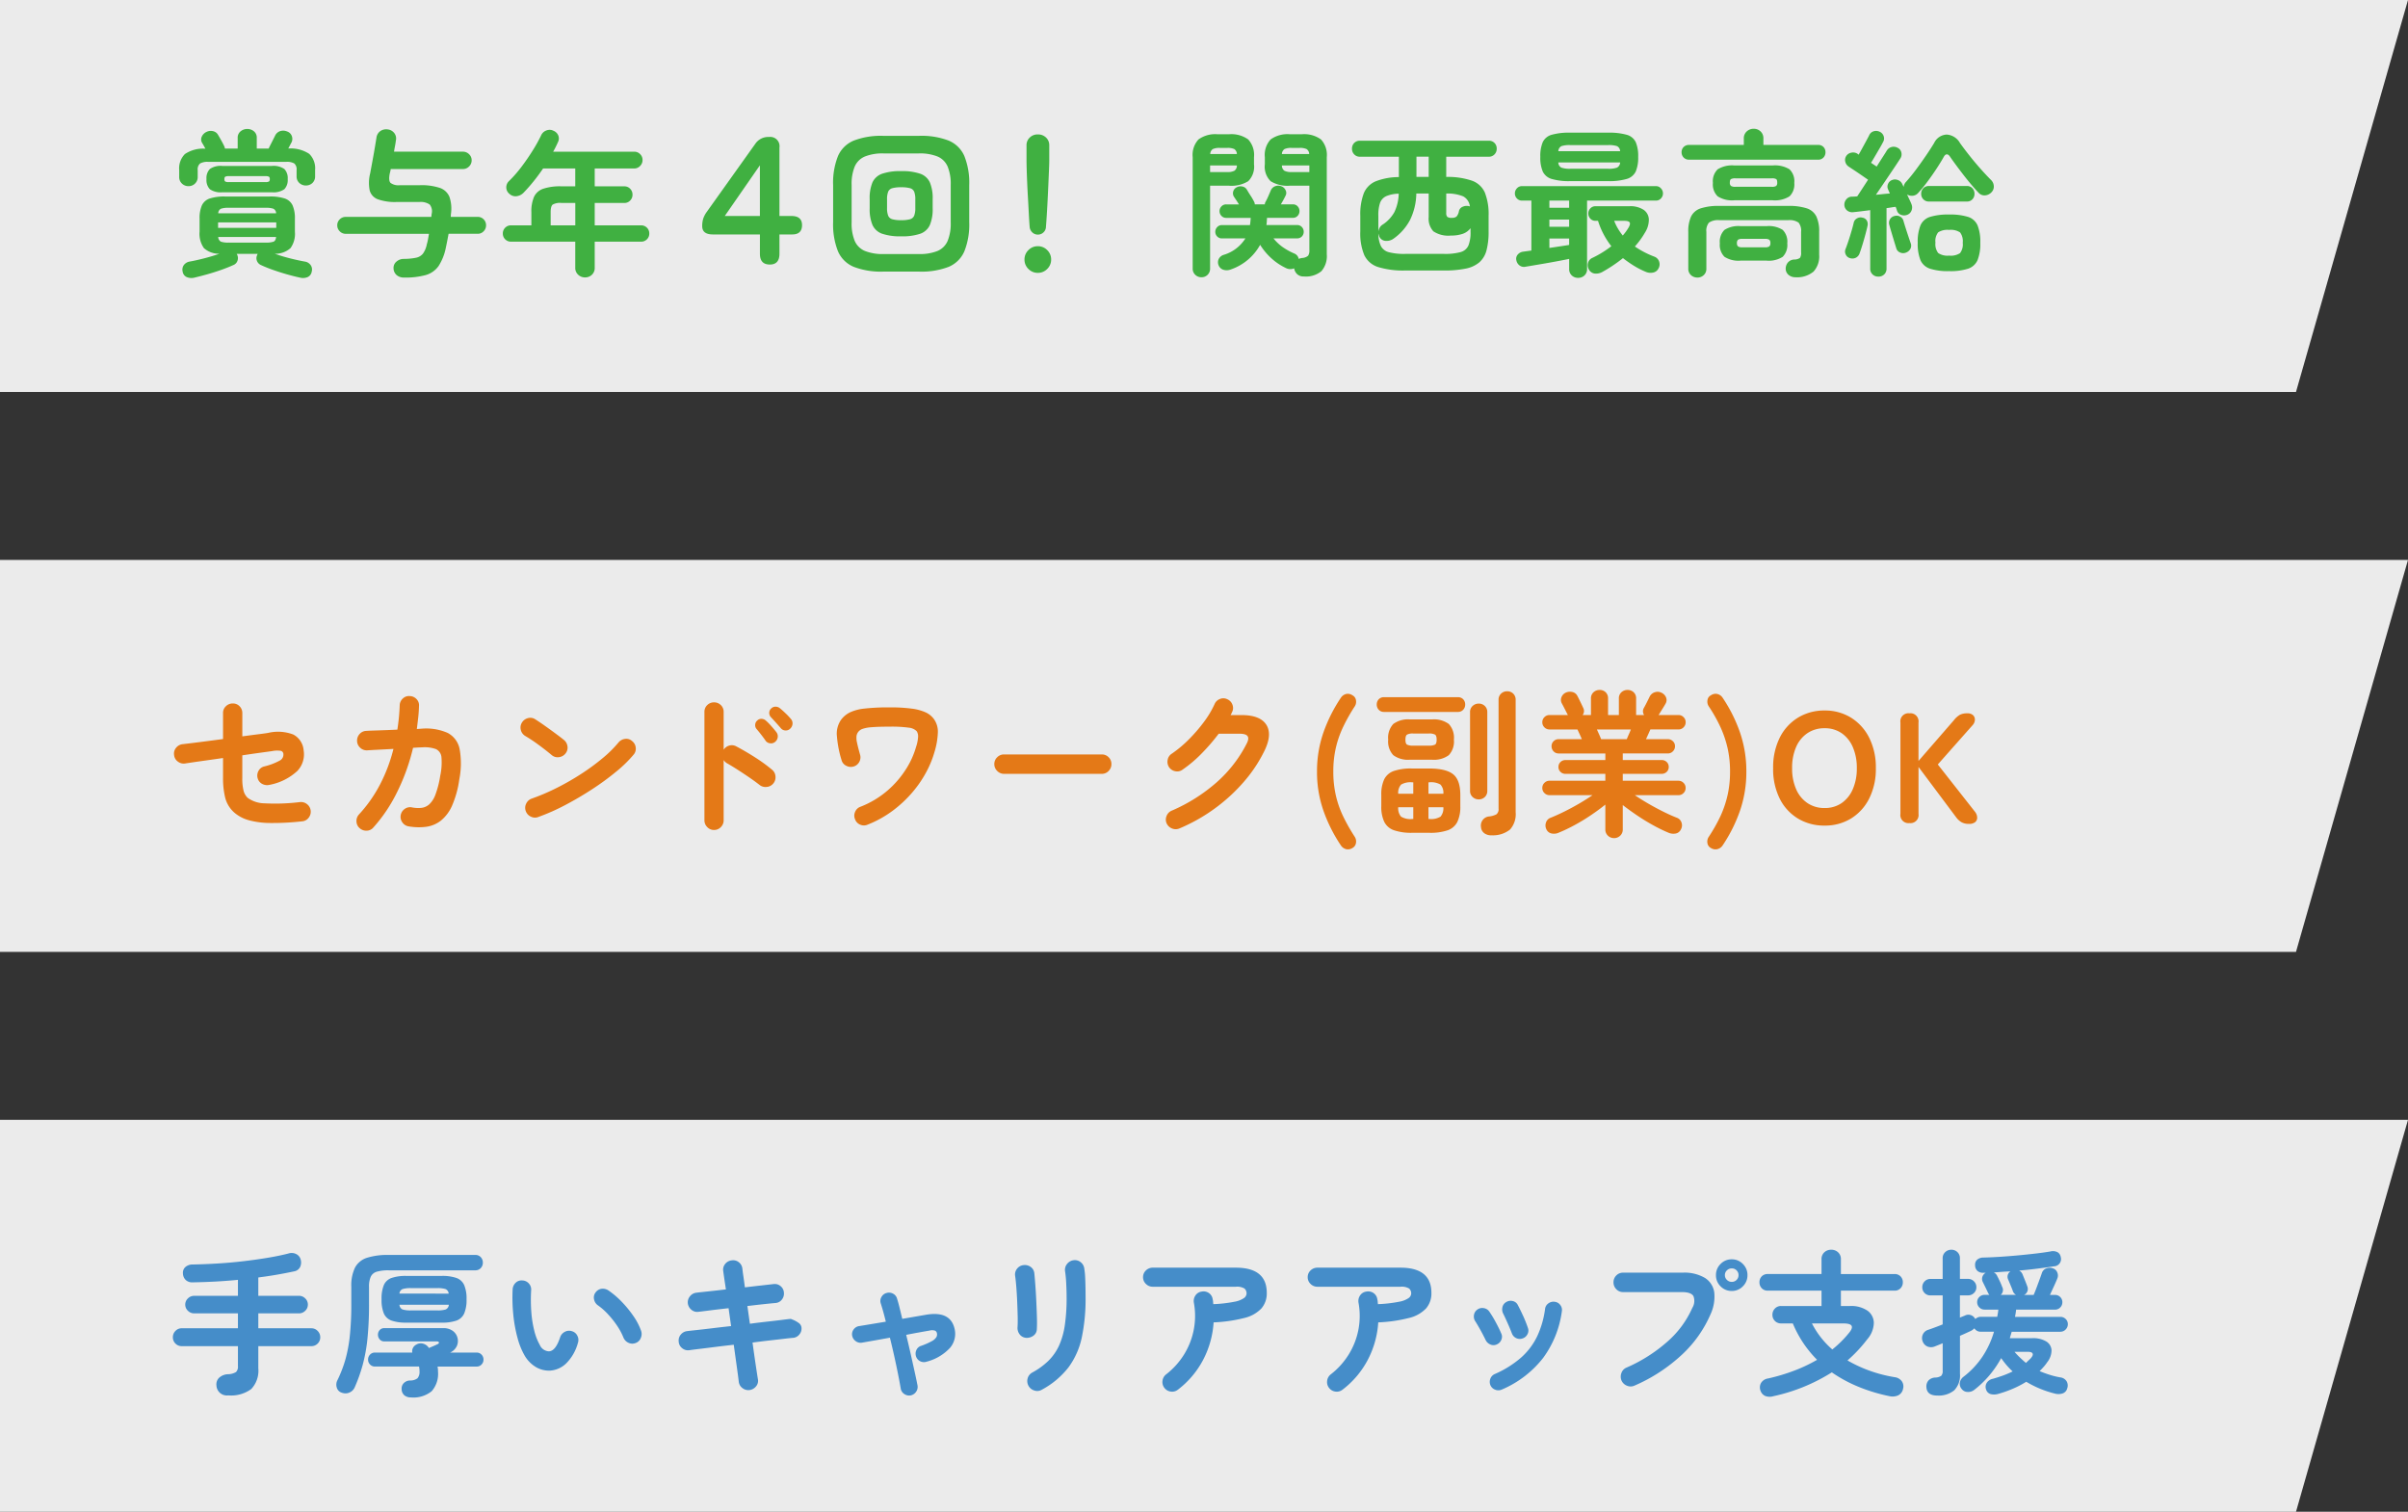 <svg xmlns="http://www.w3.org/2000/svg" width="430" height="270" viewBox="0 0 430 270"><rect x="0" y="0" width="430" height="270" fill="#333333" stroke="none"/><g transform="translate(-4773 -163)"><path d="M0,0H430L410,70H0Z" transform="translate(4773 163)" fill="#fff" opacity="0.9"/><path d="M0,0H430L410,70H0Z" transform="translate(4773 263)" fill="#fff" opacity="0.9"/><path d="M0,0H430L410,70H0Z" transform="translate(4773 363)" fill="#fff" opacity="0.9"/><path d="M23.912-.308a47.682,47.682,0,0,1-5.6.294,14.941,14.941,0,0,1-3.892-.5,6.637,6.637,0,0,1-2.576-1.358,5.294,5.294,0,0,1-1.638-2.688,14.6,14.6,0,0,1-.378-3.472V-11.62q-1.932.28-3.738.532t-3.066.448a1.7,1.7,0,0,1-1.274-.35,1.612,1.612,0,0,1-.658-1.134,1.616,1.616,0,0,1,.322-1.288,1.733,1.733,0,0,1,1.134-.672q1.232-.14,3.206-.392t4.074-.532v-4.648a1.608,1.608,0,0,1,.518-1.218,1.715,1.715,0,0,1,1.218-.49,1.63,1.63,0,0,1,1.218.5,1.7,1.7,0,0,1,.49,1.232v4.144q1.652-.224,2.884-.378t1.708-.238a7.665,7.665,0,0,1,4.522.294,3.491,3.491,0,0,1,1.834,2.814,4.3,4.3,0,0,1-1.106,3.668,10.021,10.021,0,0,1-4.942,2.492,1.876,1.876,0,0,1-1.316-.14,1.628,1.628,0,0,1-.84-1.008,1.711,1.711,0,0,1,.126-1.3,1.573,1.573,0,0,1,1.022-.826,11.3,11.3,0,0,0,2.758-1.036,1.189,1.189,0,0,0,.686-1.092.642.642,0,0,0-.42-.658,4.407,4.407,0,0,0-1.6.042q-.588.084-2.03.28t-3.29.476v4.06A8.72,8.72,0,0,0,13.5-5.754a2.714,2.714,0,0,0,.728,1.246,5.266,5.266,0,0,0,3.024.98,35.95,35.95,0,0,0,6.328-.224,1.727,1.727,0,0,1,1.274.392,1.717,1.717,0,0,1,.63,1.176,1.731,1.731,0,0,1-.392,1.26A1.6,1.6,0,0,1,23.912-.308ZM34.216.9a1.621,1.621,0,0,1-.56-1.19A1.7,1.7,0,0,1,34.1-1.54a24.548,24.548,0,0,0,3.738-5.306,28.805,28.805,0,0,0,2.422-6.4l-2.926.154q-1.358.07-1.778.1a1.659,1.659,0,0,1-1.232-.462,1.654,1.654,0,0,1-.56-1.19,1.722,1.722,0,0,1,.448-1.26,1.636,1.636,0,0,1,1.2-.56q.308-.028,1.176-.056t2.03-.07q1.162-.042,2.338-.1a35.993,35.993,0,0,0,.42-4.34,1.682,1.682,0,0,1,.56-1.218,1.566,1.566,0,0,1,1.232-.434,1.7,1.7,0,0,1,1.218.546,1.562,1.562,0,0,1,.434,1.246q-.028,1.036-.14,2.044T44.436-16.8l.812-.056a9.535,9.535,0,0,1,4.7.756,4.146,4.146,0,0,1,2.128,2.884,14.583,14.583,0,0,1-.056,5.4A17.9,17.9,0,0,1,50.75-3.164a7.151,7.151,0,0,1-1.988,2.7A5.435,5.435,0,0,1,46.144.658,10.383,10.383,0,0,1,42.98.588a1.649,1.649,0,0,1-1.12-.7A1.681,1.681,0,0,1,41.552-1.4a1.717,1.717,0,0,1,.728-1.134A1.621,1.621,0,0,1,43.568-2.8a5.829,5.829,0,0,0,1.68.084,2.554,2.554,0,0,0,1.386-.616,4.424,4.424,0,0,0,1.12-1.75,16.96,16.96,0,0,0,.854-3.346,11.147,11.147,0,0,0,.224-3.318,1.752,1.752,0,0,0-.994-1.47,5.937,5.937,0,0,0-2.478-.308q-.42,0-1.6.084a36.662,36.662,0,0,1-2.856,7.924A27.566,27.566,0,0,1,36.652.812a1.575,1.575,0,0,1-1.19.546A1.755,1.755,0,0,1,34.216.9Zm31.92-1.988a1.652,1.652,0,0,1-1.33-.056,1.708,1.708,0,0,1-.91-.98,1.652,1.652,0,0,1,.056-1.33,1.708,1.708,0,0,1,.98-.91A38.021,38.021,0,0,0,69.454-6.3a45.368,45.368,0,0,0,4.368-2.506,39.439,39.439,0,0,0,3.808-2.8,20.943,20.943,0,0,0,2.814-2.786,1.787,1.787,0,0,1,1.19-.644,1.522,1.522,0,0,1,1.246.392,1.687,1.687,0,0,1,.644,1.162,1.6,1.6,0,0,1-.392,1.274A22.774,22.774,0,0,1,80.08-9.226,46.6,46.6,0,0,1,75.824-6.1q-2.352,1.54-4.844,2.856A37.205,37.205,0,0,1,66.136-1.092Zm2.408-11.032q-1.064-.9-2.38-1.862a26.754,26.754,0,0,0-2.38-1.582A1.727,1.727,0,0,1,63-16.646a1.683,1.683,0,0,1,.2-1.3,1.783,1.783,0,0,1,1.078-.8,1.577,1.577,0,0,1,1.3.21q.756.476,1.722,1.162t1.876,1.358q.91.672,1.5,1.148a1.739,1.739,0,0,1,.658,1.162,1.609,1.609,0,0,1-.35,1.274,1.739,1.739,0,0,1-1.162.658A1.609,1.609,0,0,1,68.544-12.124ZM97.492,1.232a1.622,1.622,0,0,1-1.2-.518,1.69,1.69,0,0,1-.5-1.218V-19.852a1.63,1.63,0,0,1,.5-1.218,1.667,1.667,0,0,1,1.2-.49,1.7,1.7,0,0,1,1.232.49,1.63,1.63,0,0,1,.5,1.218V-13.1a1.724,1.724,0,0,1,1.008-.742,1.621,1.621,0,0,1,1.26.154q1.652.868,3.374,1.974a28.535,28.535,0,0,1,2.982,2.17,1.66,1.66,0,0,1,.63,1.19,1.688,1.688,0,0,1-.406,1.3,1.687,1.687,0,0,1-1.176.6,1.723,1.723,0,0,1-1.288-.378q-.784-.616-1.806-1.316t-2.044-1.358q-1.022-.658-1.862-1.134a1.8,1.8,0,0,1-.672-.616V-.5a1.69,1.69,0,0,1-.5,1.218A1.653,1.653,0,0,1,97.492,1.232ZM108.412-14.5a1.121,1.121,0,0,1-.882.252,1.134,1.134,0,0,1-.826-.476q-.28-.42-.756-1.036t-.868-1.064a1.046,1.046,0,0,1-.224-.756,1.045,1.045,0,0,1,.392-.756,1,1,0,0,1,.77-.28,1.23,1.23,0,0,1,.77.336,10.46,10.46,0,0,1,.952.966q.532.6.9,1.078a1.2,1.2,0,0,1,.238.91A1.3,1.3,0,0,1,108.412-14.5Zm2.716-2.38a1.11,1.11,0,0,1-.882.336,1.075,1.075,0,0,1-.826-.42q-.336-.392-.84-.952t-.924-1.008a1.121,1.121,0,0,1-.294-.742,1.059,1.059,0,0,1,.35-.8,1.063,1.063,0,0,1,.742-.322,1.213,1.213,0,0,1,.8.266q.42.336,1.008.9a11.963,11.963,0,0,1,.98,1.036,1.171,1.171,0,0,1,.28.854A1.278,1.278,0,0,1,111.128-16.884ZM124.932.28a1.649,1.649,0,0,1-1.33,0,1.607,1.607,0,0,1-.91-.952,1.616,1.616,0,0,1,0-1.316,1.6,1.6,0,0,1,.952-.924,16.734,16.734,0,0,0,4.886-2.94,17.137,17.137,0,0,0,3.29-3.836,14.925,14.925,0,0,0,1.764-3.92,6.944,6.944,0,0,0,.364-1.82,1.694,1.694,0,0,0-.252-.98,2.281,2.281,0,0,0-1.4-.63,22.524,22.524,0,0,0-3.444-.182q-2.072,0-3.206.1a6.169,6.169,0,0,0-1.652.308,1.662,1.662,0,0,0-.77.574,1.568,1.568,0,0,0-.28.728,3.677,3.677,0,0,0,.1,1.162q.154.742.518,2.058a1.686,1.686,0,0,1-.1,1.33,1.67,1.67,0,0,1-1.022.854,1.751,1.751,0,0,1-1.316-.126,1.562,1.562,0,0,1-.84-.994,19.624,19.624,0,0,1-.826-4.214,4.34,4.34,0,0,1,.714-2.982,4.425,4.425,0,0,1,1.568-1.33,8.081,8.081,0,0,1,2.646-.7,37.869,37.869,0,0,1,4.466-.21,28.615,28.615,0,0,1,3.976.224,8.729,8.729,0,0,1,2.45.658,3.851,3.851,0,0,1,1.442,1.134,3.824,3.824,0,0,1,.756,2.408,13.556,13.556,0,0,1-.616,3.584A17.88,17.88,0,0,1,135.4-9.1a20.257,20.257,0,0,1-2.478,3.612,21.6,21.6,0,0,1-3.486,3.262A19.444,19.444,0,0,1,124.932.28Zm24.36-9.072a1.667,1.667,0,0,1-1.218-.518,1.667,1.667,0,0,1-.518-1.218,1.653,1.653,0,0,1,.518-1.232,1.69,1.69,0,0,1,1.218-.5h17.444a1.676,1.676,0,0,1,1.232.5,1.676,1.676,0,0,1,.5,1.232,1.69,1.69,0,0,1-.5,1.218,1.653,1.653,0,0,1-1.232.518ZM180.624.952a1.689,1.689,0,0,1-1.33.014,1.774,1.774,0,0,1-.966-.91,1.654,1.654,0,0,1-.014-1.316,1.662,1.662,0,0,1,.91-.952A30.23,30.23,0,0,0,187.26-7.28a23.343,23.343,0,0,0,5.348-6.888q.476-.9.182-1.344t-1.442-.448h-3.724a35.544,35.544,0,0,1-3,3.486,23.109,23.109,0,0,1-3.444,2.926,1.579,1.579,0,0,1-1.274.294,1.708,1.708,0,0,1-1.134-.714,1.724,1.724,0,0,1-.266-1.3,1.61,1.61,0,0,1,.714-1.106,21.039,21.039,0,0,0,3.052-2.548,28.269,28.269,0,0,0,2.7-3.122,17.1,17.1,0,0,0,1.918-3.206,1.662,1.662,0,0,1,.952-.91,1.58,1.58,0,0,1,1.316.042,1.662,1.662,0,0,1,.91.952,1.58,1.58,0,0,1-.042,1.316,3.917,3.917,0,0,1-.28.56h1.932q3.332,0,4.438,1.708t-.294,4.62a25.323,25.323,0,0,1-3.738,5.628,31.033,31.033,0,0,1-5.222,4.774A31.1,31.1,0,0,1,180.624.952Zm30.884,3.5a1.485,1.485,0,0,1-1.12.21,1.582,1.582,0,0,1-.952-.686,27.232,27.232,0,0,1-3.122-6.23,20.955,20.955,0,0,1-1.134-6.93,21.041,21.041,0,0,1,1.134-6.958,27.232,27.232,0,0,1,3.122-6.23,1.582,1.582,0,0,1,.952-.686,1.425,1.425,0,0,1,1.12.238,1.155,1.155,0,0,1,.63.882,1.479,1.479,0,0,1-.21,1.078,31.848,31.848,0,0,0-2.072,3.668,18.22,18.22,0,0,0-1.316,3.766,18.9,18.9,0,0,0-.448,4.242,18.953,18.953,0,0,0,.448,4.228,17.846,17.846,0,0,0,1.316,3.766,32.5,32.5,0,0,0,2.072,3.654,1.543,1.543,0,0,1,.21,1.092A1.227,1.227,0,0,1,211.508,4.452Zm10.668-2.716a9.584,9.584,0,0,1-3.234-.448,3.048,3.048,0,0,1-1.75-1.5,6.272,6.272,0,0,1-.532-2.814V-5.012a6.324,6.324,0,0,1,.518-2.8A3,3,0,0,1,218.886-9.3a9.436,9.436,0,0,1,3.234-.448h3.052q3.052,0,4.326,1.036t1.274,3.7v1.988A6.271,6.271,0,0,1,230.24-.21a3.048,3.048,0,0,1-1.736,1.5,9.562,9.562,0,0,1-3.248.448Zm14.224.448a2.08,2.08,0,0,1-1.316-.35,1.473,1.473,0,0,1-.616-1.078,1.666,1.666,0,0,1,.28-1.274,1.6,1.6,0,0,1,1.092-.658,3.6,3.6,0,0,0,1.386-.392A1.17,1.17,0,0,0,237.6-2.6v-19.4a1.462,1.462,0,0,1,.448-1.12,1.538,1.538,0,0,1,1.092-.42,1.489,1.489,0,0,1,1.078.42,1.487,1.487,0,0,1,.434,1.12V-1.96a4.155,4.155,0,0,1-.994,3.108A4.893,4.893,0,0,1,236.4,2.184Zm-14.616-13.5a4.434,4.434,0,0,1-2.982-.812,3.573,3.573,0,0,1-.91-2.772,3.615,3.615,0,0,1,.91-2.8,4.434,4.434,0,0,1,2.982-.812h3.92a4.485,4.485,0,0,1,3.01.812,3.615,3.615,0,0,1,.91,2.8,3.573,3.573,0,0,1-.91,2.772,4.485,4.485,0,0,1-3.01.812Zm12.264,7.084a1.552,1.552,0,0,1-1.078-.42,1.44,1.44,0,0,1-.462-1.12V-19.8a1.44,1.44,0,0,1,.462-1.12,1.552,1.552,0,0,1,1.078-.42,1.538,1.538,0,0,1,1.092.42,1.462,1.462,0,0,1,.448,1.12V-5.768a1.462,1.462,0,0,1-.448,1.12A1.538,1.538,0,0,1,234.048-4.228ZM217.164-19.852a1.229,1.229,0,0,1-.966-.392,1.342,1.342,0,0,1-.35-.924,1.328,1.328,0,0,1,.35-.938,1.251,1.251,0,0,1,.966-.378h13.16a1.251,1.251,0,0,1,.966.378,1.328,1.328,0,0,1,.35.938,1.342,1.342,0,0,1-.35.924,1.229,1.229,0,0,1-.966.392Zm5.208,6.02h2.772a2.3,2.3,0,0,0,1.12-.182q.28-.182.28-.882t-.28-.9a2.156,2.156,0,0,0-1.12-.2h-2.772a2.156,2.156,0,0,0-1.12.2q-.28.2-.28.9t.28.882A2.3,2.3,0,0,0,222.372-13.832Zm-.2,13.1h.2v-2.1h-2.688a2.3,2.3,0,0,0,.5,1.68A3.217,3.217,0,0,0,222.176-.728Zm2.912,0h.168a3.217,3.217,0,0,0,1.988-.42,2.3,2.3,0,0,0,.5-1.68h-2.66Zm-5.4-4.508h2.688V-7.28h-.2a3.312,3.312,0,0,0-1.974.406A2.156,2.156,0,0,0,219.684-5.236Zm5.4,0h2.66a2.156,2.156,0,0,0-.518-1.638,3.312,3.312,0,0,0-1.974-.406h-.168Zm33.124,7.924a1.525,1.525,0,0,1-1.078-.434,1.484,1.484,0,0,1-.462-1.134V-3.3q-1.148.924-2.576,1.89T251.17.364a27.874,27.874,0,0,1-2.814,1.344,2.033,2.033,0,0,1-1.26.154,1.3,1.3,0,0,1-.952-.742,1.543,1.543,0,0,1-.084-1.19,1.341,1.341,0,0,1,.84-.882q1.12-.448,2.45-1.106T252-3.486q1.316-.77,2.38-1.5H246.7a1.241,1.241,0,0,1-.91-.378,1.24,1.24,0,0,1-.378-.91,1.24,1.24,0,0,1,.378-.91,1.241,1.241,0,0,1,.91-.378h9.968V-8.792H249.56a1.243,1.243,0,0,1-.9-.35,1.172,1.172,0,0,1-.364-.882,1.172,1.172,0,0,1,.364-.882,1.243,1.243,0,0,1,.9-.35h7.112v-1.176h-8.344a1.2,1.2,0,0,1-.9-.378,1.265,1.265,0,0,1-.364-.91,1.218,1.218,0,0,1,.364-.9,1.218,1.218,0,0,1,.9-.364h4.144q-.2-.476-.42-.952t-.364-.784H246.7a1.241,1.241,0,0,1-.91-.378,1.24,1.24,0,0,1-.378-.91,1.241,1.241,0,0,1,.378-.91,1.241,1.241,0,0,1,.91-.378h3.3a.651.651,0,0,1-.112-.168q-.2-.392-.5-.98t-.5-.952a1.278,1.278,0,0,1-.042-1.12,1.5,1.5,0,0,1,.826-.812,1.792,1.792,0,0,1,1.148-.07,1.3,1.3,0,0,1,.868.714q.112.2.308.6l.406.84q.21.434.322.686a1.176,1.176,0,0,1-.112,1.26H254.1v-2.94a1.43,1.43,0,0,1,.462-1.134,1.582,1.582,0,0,1,1.078-.406,1.518,1.518,0,0,1,1.078.406,1.477,1.477,0,0,1,.434,1.134v2.94h1.932v-2.94a1.43,1.43,0,0,1,.462-1.134,1.582,1.582,0,0,1,1.078-.406,1.568,1.568,0,0,1,1.092.406,1.452,1.452,0,0,1,.448,1.134v2.94h1.428a1.185,1.185,0,0,1-.028-1.288q.224-.392.56-1.064l.5-1.008a1.52,1.52,0,0,1,.9-.714,1.5,1.5,0,0,1,1.12.07,1.6,1.6,0,0,1,.854.84,1.223,1.223,0,0,1-.07,1.12q-.2.364-.56.938t-.616.994a.219.219,0,0,0-.042.056.219.219,0,0,1-.042.056h3.556a1.24,1.24,0,0,1,.91.378,1.241,1.241,0,0,1,.378.91,1.241,1.241,0,0,1-.378.91,1.24,1.24,0,0,1-.91.378h-5.012q-.14.308-.35.784t-.434.952h3.892a1.265,1.265,0,0,1,.91.364,1.2,1.2,0,0,1,.378.9,1.241,1.241,0,0,1-.378.91,1.241,1.241,0,0,1-.91.378H259.78v1.176h6.944a1.243,1.243,0,0,1,.9.35,1.172,1.172,0,0,1,.364.882,1.172,1.172,0,0,1-.364.882,1.243,1.243,0,0,1-.9.35H259.78V-7.56h9.94a1.24,1.24,0,0,1,.91.378,1.241,1.241,0,0,1,.378.91,1.241,1.241,0,0,1-.378.91,1.24,1.24,0,0,1-.91.378h-7.784Q263-4.256,264.3-3.5t2.646,1.428q1.344.672,2.492,1.12a1.341,1.341,0,0,1,.84.882,1.469,1.469,0,0,1-.112,1.19,1.292,1.292,0,0,1-.924.742,2.193,2.193,0,0,1-1.26-.126A27.15,27.15,0,0,1,265.268.42q-1.484-.812-2.912-1.778T259.78-3.22V1.12a1.484,1.484,0,0,1-.462,1.134A1.559,1.559,0,0,1,258.212,2.688Zm-2.3-17.668h4.592q.112-.308.322-.77t.406-.966H255.16q.224.5.434.966T255.916-14.98Zm19.6,19.432a1.186,1.186,0,0,1-.616-.9,1.5,1.5,0,0,1,.224-1.064A29.062,29.062,0,0,0,277.2-1.19a18.879,18.879,0,0,0,1.288-3.766,18.952,18.952,0,0,0,.448-4.228,18.9,18.9,0,0,0-.448-4.242,19.292,19.292,0,0,0-1.288-3.766,27.12,27.12,0,0,0-2.072-3.668,1.531,1.531,0,0,1-.224-1.078,1.118,1.118,0,0,1,.616-.882,1.45,1.45,0,0,1,1.134-.238,1.583,1.583,0,0,1,.966.686,26.8,26.8,0,0,1,3.108,6.23,21.28,21.28,0,0,1,1.12,6.958,21.193,21.193,0,0,1-1.12,6.93,26.8,26.8,0,0,1-3.108,6.23,1.583,1.583,0,0,1-.966.686A1.512,1.512,0,0,1,275.516,4.452Zm20.3-4a9,9,0,0,1-4.746-1.26,8.643,8.643,0,0,1-3.262-3.57A11.8,11.8,0,0,1,286.632-9.8a11.861,11.861,0,0,1,1.176-5.446,8.739,8.739,0,0,1,3.262-3.584,8.922,8.922,0,0,1,4.746-1.274,8.778,8.778,0,0,1,4.718,1.274,8.9,8.9,0,0,1,3.248,3.584,11.744,11.744,0,0,1,1.19,5.446,11.679,11.679,0,0,1-1.19,5.418,8.8,8.8,0,0,1-3.248,3.57A8.852,8.852,0,0,1,295.816.448Zm0-3.136a5.269,5.269,0,0,0,3.052-.882,5.762,5.762,0,0,0,2-2.492,9.147,9.147,0,0,0,.714-3.738,9.222,9.222,0,0,0-.714-3.766,5.762,5.762,0,0,0-2-2.492,5.269,5.269,0,0,0-3.052-.882,5.352,5.352,0,0,0-3.052.882,5.687,5.687,0,0,0-2.03,2.492A9.222,9.222,0,0,0,290.02-9.8a9.147,9.147,0,0,0,.714,3.738,5.687,5.687,0,0,0,2.03,2.492A5.352,5.352,0,0,0,295.816-2.688ZM310.964,0a1.436,1.436,0,0,1-1.6-1.652v-16.3a1.436,1.436,0,0,1,1.6-1.652,1.448,1.448,0,0,1,1.624,1.652v6.86l6.3-7.252a3.753,3.753,0,0,1,1.12-1.008A2.877,2.877,0,0,1,321.3-19.6a1.411,1.411,0,0,1,1.036.336,1.059,1.059,0,0,1,.322.812,1.483,1.483,0,0,1-.35.9l-6.272,7.084L322.7-1.988a1.725,1.725,0,0,1,.364.952,1.031,1.031,0,0,1-.322.84,1.646,1.646,0,0,1-1.162.336,2.543,2.543,0,0,1-1.358-.322,3.282,3.282,0,0,1-.91-.854l-6.72-8.988v8.372A1.448,1.448,0,0,1,310.964,0Z" transform="translate(4803 310)" fill="#e47917"/><path d="M10.752,2.212A1.859,1.859,0,0,1,8.652.448,1.631,1.631,0,0,1,9.114-.924a2.47,2.47,0,0,1,1.638-.644,2.851,2.851,0,0,0,1.4-.392,1.386,1.386,0,0,0,.336-1.092V-6.58H2.464A1.542,1.542,0,0,1,1.33-7.042,1.542,1.542,0,0,1,.868-8.176,1.556,1.556,0,0,1,1.33-9.3a1.519,1.519,0,0,1,1.134-.476H12.488v-2.66H4.676a1.556,1.556,0,0,1-1.12-.462A1.487,1.487,0,0,1,3.08-14a1.487,1.487,0,0,1,.476-1.106,1.556,1.556,0,0,1,1.12-.462h7.812v-2.856q-2.016.2-4.06.308t-4,.14a1.671,1.671,0,0,1-1.26-.42,1.664,1.664,0,0,1-.5-1.2,1.342,1.342,0,0,1,.476-1.148,1.944,1.944,0,0,1,1.288-.42Q6.44-21.2,8.75-21.336t4.62-.406q2.31-.266,4.41-.616t3.724-.77a1.816,1.816,0,0,1,1.414.112,1.523,1.523,0,0,1,.77.952,1.914,1.914,0,0,1-.1,1.358,1.451,1.451,0,0,1-1.078.77q-1.428.308-3.038.588t-3.346.5v3.276H23.38a1.556,1.556,0,0,1,1.12.462A1.487,1.487,0,0,1,24.976-14a1.487,1.487,0,0,1-.476,1.106,1.556,1.556,0,0,1-1.12.462H16.128v2.66h9.464a1.519,1.519,0,0,1,1.134.476,1.556,1.556,0,0,1,.462,1.12,1.542,1.542,0,0,1-.462,1.134,1.542,1.542,0,0,1-1.134.462H16.128v3.948a4.777,4.777,0,0,1-1.26,3.71A6.078,6.078,0,0,1,10.752,2.212Zm20.3-.476a1.314,1.314,0,0,1-.91-.91,1.7,1.7,0,0,1,.1-1.3,22.421,22.421,0,0,0,1.414-3.64,25.378,25.378,0,0,0,.812-4.312,54.023,54.023,0,0,0,.266-5.768v-2.968a7.346,7.346,0,0,1,.672-3.472,3.691,3.691,0,0,1,2.156-1.736,12.273,12.273,0,0,1,3.864-.5H54.852a1.284,1.284,0,0,1,1.008.406,1.4,1.4,0,0,1,.364.966,1.4,1.4,0,0,1-.364.966,1.284,1.284,0,0,1-1.008.406H39.424a7.467,7.467,0,0,0-2.1.238,1.726,1.726,0,0,0-1.106.882,4.235,4.235,0,0,0-.322,1.848v3a60.038,60.038,0,0,1-.28,6.244,29.326,29.326,0,0,1-.854,4.7A29.048,29.048,0,0,1,33.348.756a1.78,1.78,0,0,1-.924.938A1.786,1.786,0,0,1,31.052,1.736Zm12.32.84a1.823,1.823,0,0,1-1.134-.35,1.472,1.472,0,0,1-.518-1.134A1.367,1.367,0,0,1,42.126,0a1.628,1.628,0,0,1,1.106-.448,2.069,2.069,0,0,0,1.33-.406,1.794,1.794,0,0,0,.35-1.274,3.618,3.618,0,0,0-.084-.812H36.96a1.172,1.172,0,0,1-.882-.364,1.209,1.209,0,0,1-.35-.868,1.243,1.243,0,0,1,.35-.9,1.172,1.172,0,0,1,.882-.364h6.664a1.244,1.244,0,0,1,.126-.84,1.358,1.358,0,0,1,.6-.588,1.527,1.527,0,0,1,1.12-.182,1.775,1.775,0,0,1,1.008.63l.112.168.812-.35q.42-.182.644-.294.364-.14.336-.336t-.42-.2H38.64a1.042,1.042,0,0,1-.84-.364,1.262,1.262,0,0,1-.308-.84A1.21,1.21,0,0,1,37.8-9.45a1.062,1.062,0,0,1,.84-.35H49.112a2.8,2.8,0,0,1,1.75.5A2.2,2.2,0,0,1,51.7-8.05a2.238,2.238,0,0,1-.126,1.456,2.4,2.4,0,0,1-1.2,1.162h4.76a1.14,1.14,0,0,1,.854.364,1.243,1.243,0,0,1,.35.9,1.209,1.209,0,0,1-.35.868,1.14,1.14,0,0,1-.854.364h-7a5,5,0,0,1,.084.924A4.689,4.689,0,0,1,47.082,1.47,5.186,5.186,0,0,1,43.372,2.576ZM42.56-10.78a7.752,7.752,0,0,1-2.632-.364,2.34,2.34,0,0,1-1.386-1.274,6.375,6.375,0,0,1-.406-2.534,6.375,6.375,0,0,1,.406-2.534,2.34,2.34,0,0,1,1.386-1.274,7.752,7.752,0,0,1,2.632-.364h6.3a7.73,7.73,0,0,1,2.646.364,2.393,2.393,0,0,1,1.386,1.274,6.185,6.185,0,0,1,.42,2.534,6.185,6.185,0,0,1-.42,2.534,2.393,2.393,0,0,1-1.386,1.274,7.73,7.73,0,0,1-2.646.364Zm.868-2.184h4.62a4.894,4.894,0,0,0,1.54-.168.971.971,0,0,0,.56-.84h-8.82a.971.971,0,0,0,.56.84A4.894,4.894,0,0,0,43.428-12.964Zm-2.1-3H50.12a.95.95,0,0,0-.56-.812,4.768,4.768,0,0,0-1.512-.168h-4.62a4.894,4.894,0,0,0-1.54.168A.95.95,0,0,0,41.328-15.96ZM68.236-2.212A4.627,4.627,0,0,1,65.772-2.8,5.78,5.78,0,0,1,63.7-4.872a12.88,12.88,0,0,1-1.288-3.192,25.129,25.129,0,0,1-.756-4.186,30.155,30.155,0,0,1-.112-4.494,1.73,1.73,0,0,1,.546-1.162,1.486,1.486,0,0,1,1.19-.406,1.581,1.581,0,0,1,1.162.546,1.57,1.57,0,0,1,.406,1.218,28.931,28.931,0,0,0,.028,3.822,19.535,19.535,0,0,0,.532,3.388,9.973,9.973,0,0,0,.98,2.534,1.875,1.875,0,0,0,1.624,1.148q1.2-.028,2.016-2.52a1.679,1.679,0,0,1,.84-.966,1.589,1.589,0,0,1,1.288-.1,1.518,1.518,0,0,1,.952.826,1.6,1.6,0,0,1,.084,1.274,8.162,8.162,0,0,1-2.1,3.654A4.571,4.571,0,0,1,68.236-2.212ZM83.5-7.14a1.583,1.583,0,0,1-1.3-.056,1.729,1.729,0,0,1-.882-.952,11.623,11.623,0,0,0-1.134-2.1,16.451,16.451,0,0,0-1.6-2.016,11.25,11.25,0,0,0-1.806-1.6,1.683,1.683,0,0,1-.7-1.092,1.467,1.467,0,0,1,.308-1.26,1.544,1.544,0,0,1,1.106-.616,1.826,1.826,0,0,1,1.246.364,15.333,15.333,0,0,1,2.31,1.988,19.716,19.716,0,0,1,2.058,2.52,11.145,11.145,0,0,1,1.372,2.632,1.751,1.751,0,0,1-.056,1.3A1.514,1.514,0,0,1,83.5-7.14Zm20.356,8.4a1.7,1.7,0,0,1-1.274-.35,1.612,1.612,0,0,1-.658-1.134q-.084-.756-.336-2.562t-.56-4.046q-1.792.2-3.416.406t-2.814.35q-1.19.14-1.722.224a1.633,1.633,0,0,1-1.26-.364A1.577,1.577,0,0,1,91.2-7.364a1.633,1.633,0,0,1,.364-1.274,1.7,1.7,0,0,1,1.148-.63q.448-.056,1.624-.182t2.8-.322q1.624-.2,3.416-.392l-.448-3.192q-1.848.2-3.346.392t-2.058.252a1.565,1.565,0,0,1-1.246-.378,1.746,1.746,0,0,1-.63-1.162,1.685,1.685,0,0,1,.392-1.246,1.7,1.7,0,0,1,1.148-.63q.448-.056,1.918-.21t3.346-.378q-.336-2.184-.476-3.248a1.589,1.589,0,0,1,.336-1.288,1.676,1.676,0,0,1,1.148-.644,1.616,1.616,0,0,1,1.288.322,1.649,1.649,0,0,1,.644,1.162q.056.532.182,1.386t.266,1.946q1.652-.2,3.024-.35l2.1-.238a1.59,1.59,0,0,1,1.246.364,1.618,1.618,0,0,1,.6,1.176,1.715,1.715,0,0,1-.378,1.246,1.573,1.573,0,0,1-1.162.6q-.7.056-2.044.2t-2.94.336l.448,3.164q1.708-.224,3.22-.392t2.6-.308q1.092-.14,1.484-.168l.448.182a4.655,4.655,0,0,1,.924.518,1.151,1.151,0,0,1,.532.812,1.633,1.633,0,0,1-.364,1.26,1.577,1.577,0,0,1-1.148.616q-.42.028-1.484.154t-2.562.294q-1.5.168-3.178.392.308,2.268.574,4.046T105.336-.7a1.5,1.5,0,0,1-.308,1.274A1.783,1.783,0,0,1,103.852,1.26Zm28.784.952a1.523,1.523,0,0,1-1.148-.238,1.418,1.418,0,0,1-.644-.966q-.168-1.008-.462-2.492t-.672-3.192q-.378-1.708-.8-3.416-1.54.28-2.884.518L123.9-7.2a1.47,1.47,0,0,1-1.12-.294,1.548,1.548,0,0,1-.616-.994,1.427,1.427,0,0,1,.294-1.106,1.459,1.459,0,0,1,.994-.574q.7-.112,1.96-.322l2.772-.462q-.476-1.932-.9-3.248a1.382,1.382,0,0,1,.112-1.148,1.45,1.45,0,0,1,.924-.728,1.521,1.521,0,0,1,1.162.126,1.41,1.41,0,0,1,.714.91q.224.7.448,1.624t.476,1.96l4.228-.728q4.4-.756,5.124,2.548a3.847,3.847,0,0,1-.826,3.36,8.634,8.634,0,0,1-4.158,2.464,1.49,1.49,0,0,1-1.134-.056,1.455,1.455,0,0,1-.77-.868,1.528,1.528,0,0,1,.056-1.148,1.354,1.354,0,0,1,.868-.756,12.529,12.529,0,0,0,1.9-.84,2.042,2.042,0,0,0,.8-.714.95.95,0,0,0,.1-.686.6.6,0,0,0-.364-.476,1.693,1.693,0,0,0-.98,0q-.84.14-1.918.336t-2.226.42q.42,1.708.8,3.4t.7,3.15q.322,1.456.518,2.464a1.481,1.481,0,0,1-.238,1.134A1.536,1.536,0,0,1,132.636,2.212ZM156.04,1.2a1.577,1.577,0,0,1-1.33.14A1.735,1.735,0,0,1,153.66.5a1.76,1.76,0,0,1-.154-1.316,1.674,1.674,0,0,1,.8-1.036,13.012,13.012,0,0,0,2.912-2.114,9.207,9.207,0,0,0,1.89-2.7,13.527,13.527,0,0,0,1.036-3.64,33.165,33.165,0,0,0,.322-4.956q0-1.176-.07-2.52a21.3,21.3,0,0,0-.21-2.212,1.649,1.649,0,0,1,.378-1.288,1.726,1.726,0,0,1,1.162-.644A1.633,1.633,0,0,1,163-21.56a1.717,1.717,0,0,1,.63,1.176,13.692,13.692,0,0,1,.154,1.61q.042.938.056,1.862t.014,1.652a33.4,33.4,0,0,1-.672,7.1,13.808,13.808,0,0,1-2.366,5.348A14.975,14.975,0,0,1,156.04,1.2Zm-2.8-9.268a1.565,1.565,0,0,1-1.134-.588A1.857,1.857,0,0,1,151.7-9.94q.056-.728.028-1.946t-.084-2.576q-.056-1.358-.154-2.6t-.21-2.03a1.634,1.634,0,0,1,.336-1.316,1.676,1.676,0,0,1,1.148-.644,1.772,1.772,0,0,1,1.288.322A1.555,1.555,0,0,1,154.7-19.6q.084.784.182,2.114t.168,2.814q.07,1.484.112,2.842t-.014,2.2a1.445,1.445,0,0,1-.6,1.176A2.012,2.012,0,0,1,153.24-8.064Zm27.12,9.24a1.633,1.633,0,0,1-1.26.364A1.676,1.676,0,0,1,177.952.9a1.654,1.654,0,0,1-.364-1.274,1.687,1.687,0,0,1,.644-1.162A13.535,13.535,0,0,0,181.4-5.026a13.122,13.122,0,0,0,1.75-4.382,13.041,13.041,0,0,0,.042-4.928,1.754,1.754,0,0,1,.28-1.3,1.567,1.567,0,0,1,1.092-.686,1.663,1.663,0,0,1,1.3.252,1.585,1.585,0,0,1,.686,1.12,1.974,1.974,0,0,1,.07.42q.014.224.042.448a24.156,24.156,0,0,0,3.794-.434,4.237,4.237,0,0,0,1.708-.672,1.051,1.051,0,0,0,.434-.77,1.151,1.151,0,0,0-.364-.91,2.564,2.564,0,0,0-1.568-.322H175.852a1.69,1.69,0,0,1-1.218-.5,1.622,1.622,0,0,1-.518-1.2,1.608,1.608,0,0,1,.518-1.218,1.715,1.715,0,0,1,1.218-.49h14.812q5.544,0,5.544,4.508a4.082,4.082,0,0,1-.966,2.786,6.175,6.175,0,0,1-3.052,1.694,26.442,26.442,0,0,1-5.474.784,16.662,16.662,0,0,1-1.9,6.748A16.122,16.122,0,0,1,180.36,1.176Zm29.4,0a1.633,1.633,0,0,1-1.26.364A1.676,1.676,0,0,1,207.352.9a1.654,1.654,0,0,1-.364-1.274,1.687,1.687,0,0,1,.644-1.162A13.535,13.535,0,0,0,210.8-5.026a13.122,13.122,0,0,0,1.75-4.382,13.041,13.041,0,0,0,.042-4.928,1.754,1.754,0,0,1,.28-1.3,1.567,1.567,0,0,1,1.092-.686,1.663,1.663,0,0,1,1.3.252,1.585,1.585,0,0,1,.686,1.12,1.974,1.974,0,0,1,.07.42q.014.224.042.448a24.156,24.156,0,0,0,3.794-.434,4.237,4.237,0,0,0,1.708-.672,1.051,1.051,0,0,0,.434-.77,1.151,1.151,0,0,0-.364-.91,2.564,2.564,0,0,0-1.568-.322H205.252a1.69,1.69,0,0,1-1.218-.5,1.622,1.622,0,0,1-.518-1.2,1.608,1.608,0,0,1,.518-1.218,1.715,1.715,0,0,1,1.218-.49h14.812q5.544,0,5.544,4.508a4.082,4.082,0,0,1-.966,2.786,6.175,6.175,0,0,1-3.052,1.694,26.442,26.442,0,0,1-5.474.784,16.662,16.662,0,0,1-1.9,6.748A16.122,16.122,0,0,1,209.76,1.176Zm28.416,0a1.476,1.476,0,0,1-1.162.028A1.448,1.448,0,0,1,236.16.42a1.513,1.513,0,0,1-.028-1.176,1.449,1.449,0,0,1,.784-.84,18.271,18.271,0,0,0,4.69-2.926,12.094,12.094,0,0,0,2.87-3.78,16.557,16.557,0,0,0,1.428-4.914,1.4,1.4,0,0,1,.6-1.008,1.545,1.545,0,0,1,1.134-.28,1.442,1.442,0,0,1,.994.588,1.428,1.428,0,0,1,.266,1.148,18.069,18.069,0,0,1-3.346,8.3A18.549,18.549,0,0,1,238.176,1.176Zm3.7-9.128a1.476,1.476,0,0,1-1.148-.07,1.52,1.52,0,0,1-.756-.854q-.308-.812-.77-1.848t-.77-1.652a1.676,1.676,0,0,1-.14-1.162,1.367,1.367,0,0,1,.672-.91,1.5,1.5,0,0,1,1.176-.182,1.311,1.311,0,0,1,.9.714q.42.784.938,1.918a21.706,21.706,0,0,1,.854,2.142,1.34,1.34,0,0,1-.07,1.148A1.5,1.5,0,0,1,241.872-7.952ZM237.28-6.888a1.373,1.373,0,0,1-1.134.014,1.621,1.621,0,0,1-.854-.8q-.448-.924-.938-1.806t-.882-1.5a1.539,1.539,0,0,1-.266-1.148,1.444,1.444,0,0,1,.6-.98,1.477,1.477,0,0,1,1.134-.266,1.453,1.453,0,0,1,.994.6,19.525,19.525,0,0,1,1.148,1.89q.616,1.134.98,2a1.337,1.337,0,0,1,.042,1.148A1.491,1.491,0,0,1,237.28-6.888ZM261.86.476a1.654,1.654,0,0,1-1.316.014,1.77,1.77,0,0,1-.98-.91,1.8,1.8,0,0,1-.028-1.358,1.611,1.611,0,0,1,.9-.966,27.645,27.645,0,0,0,7.378-4.7,17.27,17.27,0,0,0,4.382-5.964,2.378,2.378,0,0,0,.2-2.114q-.42-.714-2.072-.714h-10.5a1.622,1.622,0,0,1-1.2-.518,1.69,1.69,0,0,1-.5-1.218,1.676,1.676,0,0,1,.5-1.232,1.643,1.643,0,0,1,1.2-.5h10.64a7.186,7.186,0,0,1,3.99.938,3.656,3.656,0,0,1,1.666,2.6,7.464,7.464,0,0,1-.672,3.906,21.459,21.459,0,0,1-5.11,7.21A29.772,29.772,0,0,1,261.86.476Zm17.388-16.912a2.726,2.726,0,0,1-2-.826,2.726,2.726,0,0,1-.826-2,2.726,2.726,0,0,1,.826-2,2.726,2.726,0,0,1,2-.826,2.694,2.694,0,0,1,1.974.826,2.726,2.726,0,0,1,.826,2,2.726,2.726,0,0,1-.826,2A2.694,2.694,0,0,1,279.248-16.436Zm0-1.624a1.162,1.162,0,0,0,.854-.35,1.162,1.162,0,0,0,.35-.854,1.162,1.162,0,0,0-.35-.854,1.162,1.162,0,0,0-.854-.35,1.209,1.209,0,0,0-.868.35,1.14,1.14,0,0,0-.364.854,1.14,1.14,0,0,0,.364.854A1.209,1.209,0,0,0,279.248-18.06ZM286.7,2.352a2.283,2.283,0,0,1-1.5-.042,1.593,1.593,0,0,1-.826-.938,1.634,1.634,0,0,1,.084-1.358,1.752,1.752,0,0,1,1.288-.826A34.288,34.288,0,0,0,290.49-2.24a27.72,27.72,0,0,0,3.99-1.9A20.2,20.2,0,0,1,292.044-7.1a20.3,20.3,0,0,1-1.9-3.542h-2.072a1.508,1.508,0,0,1-1.134-.448,1.511,1.511,0,0,1-.434-1.092,1.559,1.559,0,0,1,.434-1.106,1.484,1.484,0,0,1,1.134-.462h7.2v-2.744h-9.6a1.406,1.406,0,0,1-1.078-.434,1.482,1.482,0,0,1-.406-1.05,1.469,1.469,0,0,1,.406-1.064,1.431,1.431,0,0,1,1.078-.42h9.6v-2.632a1.607,1.607,0,0,1,.5-1.246A1.757,1.757,0,0,1,297-23.8a1.757,1.757,0,0,1,1.232.462,1.607,1.607,0,0,1,.5,1.246v2.632h9.576a1.43,1.43,0,0,1,1.078.42,1.469,1.469,0,0,1,.406,1.064,1.482,1.482,0,0,1-.406,1.05,1.406,1.406,0,0,1-1.078.434h-9.576v2.744H300.3a5.166,5.166,0,0,1,3.192.84,2.719,2.719,0,0,1,1.12,2.2,4.6,4.6,0,0,1-1.148,2.87,25.5,25.5,0,0,1-3.556,3.808A24.154,24.154,0,0,0,303.846-2.2a24.952,24.952,0,0,0,4.494,1.162,1.862,1.862,0,0,1,1.26.714,1.6,1.6,0,0,1,.224,1.386A1.6,1.6,0,0,1,308.97,2.2a2.441,2.441,0,0,1-1.554.154A30.675,30.675,0,0,1,301.928.7a24.839,24.839,0,0,1-4.816-2.6A32.239,32.239,0,0,1,286.7,2.352Zm10.5-8.344a19.237,19.237,0,0,0,2.968-2.94q.7-.84.476-1.274t-1.512-.434h-5.572A15.441,15.441,0,0,0,297.2-5.992ZM315.928,2.24Q314.08,2.24,314,.728a1.6,1.6,0,0,1,.392-1.2,1.751,1.751,0,0,1,1.2-.5,1.941,1.941,0,0,0,1.064-.322,1.248,1.248,0,0,0,.252-.91v-4.9q-.392.168-.742.308l-.63.252a1.745,1.745,0,0,1-1.316.042,1.567,1.567,0,0,1-.9-.966,1.566,1.566,0,0,1,.056-1.232,1.544,1.544,0,0,1,.98-.812q.5-.168,1.176-.42t1.372-.532v-5.18h-2.184a1.408,1.408,0,0,1-1.036-.42,1.408,1.408,0,0,1-.42-1.036,1.455,1.455,0,0,1,.42-1.05,1.385,1.385,0,0,1,1.036-.434h2.184V-22.26a1.44,1.44,0,0,1,.462-1.12,1.552,1.552,0,0,1,1.078-.42,1.538,1.538,0,0,1,1.092.42,1.462,1.462,0,0,1,.448,1.12v3.668h1.456a1.43,1.43,0,0,1,1.05.434,1.43,1.43,0,0,1,.434,1.05,1.385,1.385,0,0,1-.434,1.036,1.455,1.455,0,0,1-1.05.42h-1.456v3.976q.252-.112.476-.2t.42-.168A1.321,1.321,0,0,1,322-12.1a1.428,1.428,0,0,1,.728.672,1.919,1.919,0,0,1,.434-.28,1.2,1.2,0,0,1,.518-.112h2.968q.056-.308.112-.63t.084-.658h-2.464a1.264,1.264,0,0,1-.924-.392,1.264,1.264,0,0,1-.392-.924,1.251,1.251,0,0,1,.392-.938,1.287,1.287,0,0,1,.924-.378h.868a1.542,1.542,0,0,1-.252-.392q-.168-.364-.434-.91t-.49-.994a1.223,1.223,0,0,1-.07-.938,1.256,1.256,0,0,1,.6-.714h-.392a1.537,1.537,0,0,1-1.064-.308,1.319,1.319,0,0,1-.448-1.036,1.168,1.168,0,0,1,.406-1.022,1.706,1.706,0,0,1,1.106-.35q1.2-.028,2.786-.126t3.262-.252q1.68-.154,3.234-.336t2.674-.378a1.788,1.788,0,0,1,1.26.14,1.226,1.226,0,0,1,.56.84,1.3,1.3,0,0,1-1.232,1.68q-1.288.2-2.9.406t-3.29.35a1.34,1.34,0,0,1,.616.7q.168.42.434,1.078T332-17.3a1.236,1.236,0,0,1,.042.91,1.153,1.153,0,0,1-.6.658h1.708q.224-.5.518-1.288t.56-1.512q.266-.728.378-1.064a1.353,1.353,0,0,1,.784-.868,1.747,1.747,0,0,1,1.232,0,1.218,1.218,0,0,1,.742.7,1.348,1.348,0,0,1,.014,1.092q-.168.448-.574,1.33l-.742,1.61h.9a1.274,1.274,0,0,1,.938.378,1.274,1.274,0,0,1,.378.938,1.287,1.287,0,0,1-.378.924,1.25,1.25,0,0,1-.938.392h-6.944q-.028.336-.084.658t-.112.63h8.092a1.321,1.321,0,0,1,.952.378,1.251,1.251,0,0,1,.392.938,1.311,1.311,0,0,1-.392.938,1.274,1.274,0,0,1-.952.406h-8.68l-.168.56q-.084.28-.168.588h3.976a4.563,4.563,0,0,1,2.534.588,1.947,1.947,0,0,1,.938,1.568,3.456,3.456,0,0,1-.784,2.156,7.27,7.27,0,0,1-.616.8q-.336.378-.728.77.868.364,1.792.658a14.164,14.164,0,0,0,1.9.462,1.517,1.517,0,0,1,1.162.756A1.528,1.528,0,0,1,339.14.98a1.274,1.274,0,0,1-.868.9,2.448,2.448,0,0,1-1.372,0,18.438,18.438,0,0,1-5.068-2.1,17.558,17.558,0,0,1-2.394,1.246,21.489,21.489,0,0,1-2.674.938,2.567,2.567,0,0,1-1.246.028,1.184,1.184,0,0,1-.854-.812,1.359,1.359,0,0,1,.1-1.19,1.679,1.679,0,0,1,1.106-.742q.98-.28,1.862-.6a15.965,15.965,0,0,0,1.666-.714,13.891,13.891,0,0,1-2.044-2.38,18.593,18.593,0,0,1-2.058,3.024,17.837,17.837,0,0,1-2.73,2.632,1.767,1.767,0,0,1-1.2.392,1.353,1.353,0,0,1-1.064-.532,1.377,1.377,0,0,1-.322-1.176,1.7,1.7,0,0,1,.686-1.036,15.206,15.206,0,0,0,3.374-3.612,16.27,16.27,0,0,0,2.03-4.4h-2.38a1.3,1.3,0,0,1-1.12-.616,2.29,2.29,0,0,1-.588.448l-.882.406q-.518.238-1.106.49v6.776a3.793,3.793,0,0,1-1.036,2.968A4.407,4.407,0,0,1,315.928,2.24Zm11.34-17.976h2.744a1.261,1.261,0,0,1-.56-.644q-.112-.336-.378-.98t-.462-1.092a1.167,1.167,0,0,1-.084-.826,1.157,1.157,0,0,1,.476-.658q-.756.028-1.5.084l-1.47.112a1.226,1.226,0,0,1,.616.644q.224.42.49.994a9.351,9.351,0,0,1,.378.91A1.154,1.154,0,0,1,327.268-15.736Zm4.508,12.152q.224-.224.434-.42t.406-.392q.5-.56.35-.868t-.854-.308h-2.38a13.312,13.312,0,0,0,.994,1.05Q331.244-4.032,331.776-3.584Z" transform="translate(4803 410)" fill="#458dc9"/><path d="M4.536,2.576A2.187,2.187,0,0,1,3.192,2.45a1.269,1.269,0,0,1-.7-.966A1.417,1.417,0,0,1,2.7.322a1.618,1.618,0,0,1,1.05-.63q1.232-.224,2.674-.6t2.646-.8A4.008,4.008,0,0,1,6.286-2.716a4.425,4.425,0,0,1-.77-2.94v-2.3a5.631,5.631,0,0,1,.42-2.408A2.365,2.365,0,0,1,7.35-11.578a8.39,8.39,0,0,1,2.7-.35H18a8.367,8.367,0,0,1,2.716.35,2.364,2.364,0,0,1,1.4,1.218,5.631,5.631,0,0,1,.42,2.408v2.3a4.367,4.367,0,0,1-.784,2.94,4.067,4.067,0,0,1-2.8,1.008Q20.188-1.26,21.6-.9t2.674.588A1.55,1.55,0,0,1,25.34.308a1.354,1.354,0,0,1,.2,1.176,1.269,1.269,0,0,1-.7.966,2.113,2.113,0,0,1-1.316.126q-1.064-.224-2.352-.588t-2.52-.8A23.487,23.487,0,0,1,16.464.308a1.351,1.351,0,0,1-.728-.8,1.3,1.3,0,0,1,.084-1.022.172.172,0,0,1,.028-.1.459.459,0,0,1,.056-.07H12.152l.084.168a1.419,1.419,0,0,1,.056,1.036,1.257,1.257,0,0,1-.728.784q-.98.448-2.212.882T6.86,1.974Q5.6,2.324,4.536,2.576ZM3.528-13.776a1.637,1.637,0,0,1-1.162-.462,1.562,1.562,0,0,1-.49-1.19V-16.66A3.611,3.611,0,0,1,2.9-19.516a5.826,5.826,0,0,1,3.654-.952q-.336-.644-.588-1.036a1.194,1.194,0,0,1-.056-1.12,1.674,1.674,0,0,1,.84-.84A1.676,1.676,0,0,1,7.91-23.6a1.367,1.367,0,0,1,.91.672q.252.42.616,1.078t.532,1.05a1.3,1.3,0,0,1,.042.154,1.294,1.294,0,0,0,.042.154H12.32v-1.9a1.429,1.429,0,0,1,.518-1.176,1.836,1.836,0,0,1,1.19-.42,1.82,1.82,0,0,1,1.2.42,1.446,1.446,0,0,1,.5,1.176v1.9h2.128a1.536,1.536,0,0,0,.084-.2q.252-.5.56-1.106t.5-.994a1.526,1.526,0,0,1,.9-.812,1.763,1.763,0,0,1,1.232.056,1.35,1.35,0,0,1,.84.784,1.447,1.447,0,0,1-.028,1.148q-.112.2-.266.5t-.322.616a6.073,6.073,0,0,1,3.738.952,3.6,3.6,0,0,1,1.05,2.884v1.12a1.575,1.575,0,0,1-.476,1.2,1.651,1.651,0,0,1-1.176.448,1.664,1.664,0,0,1-1.162-.448,1.552,1.552,0,0,1-.49-1.2v-1.092a1.4,1.4,0,0,0-.406-1.19A2.577,2.577,0,0,0,21-18.116H7.056a2.654,2.654,0,0,0-1.456.294,1.375,1.375,0,0,0-.42,1.19v1.2a1.585,1.585,0,0,1-.476,1.19A1.623,1.623,0,0,1,3.528-13.776Zm6.048,1.092A3.378,3.378,0,0,1,7.35-13.23a2.339,2.339,0,0,1-.6-1.806,2.339,2.339,0,0,1,.6-1.806,3.378,3.378,0,0,1,2.226-.546h8.848a3.378,3.378,0,0,1,2.226.546,2.339,2.339,0,0,1,.6,1.806,2.339,2.339,0,0,1-.6,1.806,3.378,3.378,0,0,1-2.226.546ZM8.82-6.328H19.208v-.98H8.82Zm1.9,2.632H17.3a4.1,4.1,0,0,0,1.428-.168q.392-.168.448-.84H8.848a.95.95,0,0,0,.476.84A3.989,3.989,0,0,0,10.724-3.7ZM8.848-8.932H19.18a.924.924,0,0,0-.476-.812,3.989,3.989,0,0,0-1.4-.168h-6.58a3.989,3.989,0,0,0-1.4.168A.924.924,0,0,0,8.848-8.932ZM10.7-14.5H17.3a1.256,1.256,0,0,0,.588-.1q.168-.1.168-.434t-.168-.434a1.256,1.256,0,0,0-.588-.1H10.7a1.256,1.256,0,0,0-.588.1q-.168.1-.168.434t.168.434A1.256,1.256,0,0,0,10.7-14.5ZM42.028,2.548a2,2,0,0,1-1.3-.42A1.649,1.649,0,0,1,40.152.9a1.449,1.449,0,0,1,.518-1.2A1.954,1.954,0,0,1,42-.784a11.235,11.235,0,0,0,2.17-.21A2.112,2.112,0,0,0,45.4-1.722a4.15,4.15,0,0,0,.686-1.638,9.084,9.084,0,0,0,.224-.938q.084-.462.168-.966H31.612a1.454,1.454,0,0,1-1.064-.448A1.454,1.454,0,0,1,30.1-6.776a1.44,1.44,0,0,1,.448-1.078,1.477,1.477,0,0,1,1.064-.434H46.9l.056-.532a1.934,1.934,0,0,0-.35-1.68,2.89,2.89,0,0,0-1.89-.448H40.684a9.083,9.083,0,0,1-3.318-.476,2.342,2.342,0,0,1-1.47-1.582,6.9,6.9,0,0,1,.084-3.066q.308-1.652.574-3.122t.546-3.234a1.705,1.705,0,0,1,.7-1.19,1.849,1.849,0,0,1,1.288-.294,1.717,1.717,0,0,1,1.176.63,1.564,1.564,0,0,1,.308,1.33q-.056.476-.154.98t-.182,1.036H52.528a1.533,1.533,0,0,1,1.106.448A1.463,1.463,0,0,1,54.1-18.4a1.509,1.509,0,0,1-.462,1.106,1.509,1.509,0,0,1-1.106.462H39.648q-.028.2-.07.392t-.1.392q-.252,1.26.126,1.68a2.363,2.363,0,0,0,1.694.42h3.584a10.367,10.367,0,0,1,3.514.476,2.841,2.841,0,0,1,1.736,1.6,6.555,6.555,0,0,1,.266,3.08l-.028.5H55.16a1.464,1.464,0,0,1,1.078.434,1.464,1.464,0,0,1,.434,1.078,1.477,1.477,0,0,1-.434,1.064,1.44,1.44,0,0,1-1.078.448H49.98l-.224,1.176q-.112.588-.252,1.232A9.347,9.347,0,0,1,48.2.476a4.212,4.212,0,0,1-2.3,1.624A13.682,13.682,0,0,1,42.028,2.548ZM74.34,2.52a1.742,1.742,0,0,1-1.218-.476A1.629,1.629,0,0,1,72.6.784V-3.864H61.124a1.408,1.408,0,0,1-1.036-.42,1.408,1.408,0,0,1-.42-1.036,1.408,1.408,0,0,1,.42-1.036,1.408,1.408,0,0,1,1.036-.42h3.64V-9.128a6.526,6.526,0,0,1,.476-2.744,2.8,2.8,0,0,1,1.638-1.442,9.568,9.568,0,0,1,3.234-.434H72.6V-16.94h-5.74q-.812,1.2-1.708,2.31T63.364-12.6a2.063,2.063,0,0,1-1.246.616,1.559,1.559,0,0,1-1.274-.42,1.479,1.479,0,0,1-.56-1.106,1.547,1.547,0,0,1,.5-1.19,22.43,22.43,0,0,0,2.226-2.548q1.078-1.428,2-2.912A26.3,26.3,0,0,0,66.528-22.9a1.625,1.625,0,0,1,.966-.84,1.523,1.523,0,0,1,1.246.084,1.537,1.537,0,0,1,.84.854,1.413,1.413,0,0,1-.084,1.19,17.62,17.62,0,0,1-.84,1.68H83.132a1.43,1.43,0,0,1,1.05.434,1.43,1.43,0,0,1,.434,1.05,1.477,1.477,0,0,1-.434,1.064,1.408,1.408,0,0,1-1.05.448H76.076v3.192h5.292a1.385,1.385,0,0,1,1.036.434,1.455,1.455,0,0,1,.42,1.05,1.455,1.455,0,0,1-.42,1.05,1.385,1.385,0,0,1-1.036.434H76.076v4h8.288a1.408,1.408,0,0,1,1.036.42,1.408,1.408,0,0,1,.42,1.036,1.408,1.408,0,0,1-.42,1.036,1.408,1.408,0,0,1-1.036.42H76.076V.784a1.652,1.652,0,0,1-.5,1.26A1.727,1.727,0,0,1,74.34,2.52Zm-6.132-9.3h4.4v-4H70.112a2.692,2.692,0,0,0-1.54.294q-.364.294-.364,1.358Zm39.128,7q-1.76,0-1.76-1.92V-5.152H97.192q-1.92,0-1.92-1.472a4.416,4.416,0,0,1,.176-1.344A4.558,4.558,0,0,1,96.04-9.12l8.736-12.256a2.784,2.784,0,0,1,2.432-1.184,1.655,1.655,0,0,1,1.856,1.888V-8.448h2.144q1.888,0,1.888,1.632,0,1.664-1.76,1.664h-2.272V-1.7Q109.064.224,107.336.224ZM99.3-8.448h6.272V-17.5ZM127.58,1.484a13.537,13.537,0,0,1-5.222-.84,5.259,5.259,0,0,1-2.842-2.786,12.934,12.934,0,0,1-.868-5.194v-6.608a12.916,12.916,0,0,1,.868-5.208,5.265,5.265,0,0,1,2.842-2.772,13.537,13.537,0,0,1,5.222-.84h6.44a13.517,13.517,0,0,1,5.236.84,5.27,5.27,0,0,1,2.828,2.772,12.916,12.916,0,0,1,.868,5.208v6.608a12.935,12.935,0,0,1-.868,5.194A5.264,5.264,0,0,1,139.256.644a13.517,13.517,0,0,1-5.236.84Zm.084-3.136h6.272a8.478,8.478,0,0,0,3.346-.546,3.432,3.432,0,0,0,1.806-1.778,8.1,8.1,0,0,0,.56-3.3V-14a8.1,8.1,0,0,0-.56-3.3,3.432,3.432,0,0,0-1.806-1.778,8.478,8.478,0,0,0-3.346-.546h-6.272a8.5,8.5,0,0,0-3.332.546,3.426,3.426,0,0,0-1.82,1.778,8.1,8.1,0,0,0-.56,3.3v6.72a8.1,8.1,0,0,0,.56,3.3,3.426,3.426,0,0,0,1.82,1.778A8.5,8.5,0,0,0,127.664-1.652ZM130.8-4.816a9.953,9.953,0,0,1-3.388-.462,2.952,2.952,0,0,1-1.736-1.568,7.3,7.3,0,0,1-.5-2.982v-1.624a7.285,7.285,0,0,1,.5-3A2.96,2.96,0,0,1,127.412-16a9.953,9.953,0,0,1,3.388-.462,9.953,9.953,0,0,1,3.388.462,2.96,2.96,0,0,1,1.736,1.554,7.285,7.285,0,0,1,.5,3v1.624a7.3,7.3,0,0,1-.5,2.982,2.952,2.952,0,0,1-1.736,1.568A9.953,9.953,0,0,1,130.8-4.816Zm0-2.884a5.686,5.686,0,0,0,1.582-.168,1.1,1.1,0,0,0,.742-.644,3.65,3.65,0,0,0,.2-1.344v-1.568a3.632,3.632,0,0,0-.2-1.358,1.106,1.106,0,0,0-.742-.63,5.686,5.686,0,0,0-1.582-.168,5.686,5.686,0,0,0-1.582.168,1.106,1.106,0,0,0-.742.63,3.632,3.632,0,0,0-.2,1.358v1.568a3.65,3.65,0,0,0,.2,1.344,1.1,1.1,0,0,0,.742.644A5.686,5.686,0,0,0,130.8-7.7Zm24.4,2.576a1.391,1.391,0,0,1-.98-.392,1.488,1.488,0,0,1-.476-.98q-.084-1.064-.154-2.436t-.154-2.814q-.084-1.442-.14-2.758t-.084-2.324q-.028-1.008-.028-1.484v-2.772a1.843,1.843,0,0,1,.574-1.372,1.982,1.982,0,0,1,1.442-.56,2.017,2.017,0,0,1,1.47.56,1.843,1.843,0,0,1,.574,1.372v2.772q0,.476-.042,1.484t-.1,2.324q-.056,1.316-.126,2.758t-.154,2.814q-.084,1.372-.168,2.436a1.38,1.38,0,0,1-.448.98A1.425,1.425,0,0,1,155.2-5.124Zm0,6.832a2.291,2.291,0,0,1-1.68-.7,2.291,2.291,0,0,1-.7-1.68,2.291,2.291,0,0,1,.7-1.68,2.291,2.291,0,0,1,1.68-.7,2.291,2.291,0,0,1,1.68.7,2.291,2.291,0,0,1,.7,1.68,2.291,2.291,0,0,1-.7,1.68A2.291,2.291,0,0,1,155.2,1.708Zm47.508.644a1.673,1.673,0,0,1-1.19-.406A1.819,1.819,0,0,1,200.972.9,1.728,1.728,0,0,1,199.488.84a10.569,10.569,0,0,1-2.674-1.82A11.329,11.329,0,0,1,194.9-3.3a9.5,9.5,0,0,1-5.236,4.4,2.006,2.006,0,0,1-1.316.056,1.341,1.341,0,0,1-.868-.812,1.369,1.369,0,0,1,.028-1.12,1.484,1.484,0,0,1,.868-.728,6.879,6.879,0,0,0,3.892-2.94h-4.172a1.15,1.15,0,0,1-.868-.35,1.153,1.153,0,0,1-.336-.826,1.2,1.2,0,0,1,.336-.84,1.128,1.128,0,0,1,.868-.364h4.984q.056-.308.084-.63t.056-.658h-4.368a1.128,1.128,0,0,1-.868-.364,1.2,1.2,0,0,1-.336-.84,1.2,1.2,0,0,1,.336-.84,1.128,1.128,0,0,1,.868-.364h2.268q-.224-.364-.448-.7l-.448-.672a1.137,1.137,0,0,1-.14-.9,1.159,1.159,0,0,1,.644-.784,1.393,1.393,0,0,1,.994-.14,1.2,1.2,0,0,1,.826.588q.308.532.63,1.022t.63,1.078a1.147,1.147,0,0,1,.14.5h1.792a.833.833,0,0,1,.112-.42,11.038,11.038,0,0,0,.49-.994q.266-.6.462-1.078a1.352,1.352,0,0,1,.812-.756,1.471,1.471,0,0,1,1.092.028,1.33,1.33,0,0,1,.742.7,1.041,1.041,0,0,1-.014.98q-.364.756-.84,1.54h2.128a1.117,1.117,0,0,1,.882.364,1.23,1.23,0,0,1,.322.84,1.23,1.23,0,0,1-.322.84,1.117,1.117,0,0,1-.882.364h-4.592q-.028.336-.042.658a4.646,4.646,0,0,1-.07.63h5.46a1.117,1.117,0,0,1,.882.364,1.23,1.23,0,0,1,.322.84,1.18,1.18,0,0,1-.322.826,1.139,1.139,0,0,1-.882.35h-4.2a8.247,8.247,0,0,0,1.568,1.5,11.3,11.3,0,0,0,2.184,1.218,1.276,1.276,0,0,1,.756.952,2.439,2.439,0,0,1,.616-.168,1.757,1.757,0,0,0,1.078-.42,1.826,1.826,0,0,0,.21-1.036V-13.86h-3.472a5.738,5.738,0,0,1-3.444-.8,3.661,3.661,0,0,1-1.036-3.038v-1.26a4.079,4.079,0,0,1,1.036-3.164,5.139,5.139,0,0,1,3.444-.924h2.1a5.139,5.139,0,0,1,3.444.924,4.079,4.079,0,0,1,1.036,3.164V-1.624a4.092,4.092,0,0,1-.966,3.038A4.367,4.367,0,0,1,202.708,2.352Zm-18.284.14a1.559,1.559,0,0,1-1.106-.434,1.484,1.484,0,0,1-.462-1.134v-19.88a4.079,4.079,0,0,1,1.036-3.164,5.088,5.088,0,0,1,3.416-.924h2.016a5.139,5.139,0,0,1,3.444.924,4.079,4.079,0,0,1,1.036,3.164v1.26a3.661,3.661,0,0,1-1.036,3.038,5.738,5.738,0,0,1-3.444.8h-3.36V.924a1.508,1.508,0,0,1-1.54,1.568Zm16.1-18.788h3.164v-1.176h-4.9a1.141,1.141,0,0,0,.434.938A2.588,2.588,0,0,0,200.524-16.3Zm-14.56,0h3.052a2.588,2.588,0,0,0,1.3-.238,1.141,1.141,0,0,0,.434-.938h-4.788Zm12.824-3.22h4.872a1.086,1.086,0,0,0-.462-.882,2.8,2.8,0,0,0-1.274-.21h-1.4a2.8,2.8,0,0,0-1.274.21A1.086,1.086,0,0,0,198.788-19.516Zm-12.8,0h4.76a1.086,1.086,0,0,0-.462-.882,2.8,2.8,0,0,0-1.274-.21h-1.288a2.8,2.8,0,0,0-1.274.21A1.086,1.086,0,0,0,185.992-19.516Zm34.86,20.8A15.312,15.312,0,0,1,215.98.672,4.078,4.078,0,0,1,213.5-1.456a10.122,10.122,0,0,1-.714-4.228v-2.8a10.665,10.665,0,0,1,.616-4,3.949,3.949,0,0,1,2.128-2.156,11.323,11.323,0,0,1,4.144-.756v-3.64h-6.944a1.35,1.35,0,0,1-1.036-.42,1.425,1.425,0,0,1-.392-1.008,1.412,1.412,0,0,1,.392-1.022,1.374,1.374,0,0,1,1.036-.406H235.72a1.374,1.374,0,0,1,1.036.406,1.412,1.412,0,0,1,.392,1.022,1.425,1.425,0,0,1-.392,1.008,1.35,1.35,0,0,1-1.036.42h-7.588v3.612a13.384,13.384,0,0,1,4.606.672,3.973,3.973,0,0,1,2.3,2.142,10.509,10.509,0,0,1,.658,4.13v2.8a12.759,12.759,0,0,1-.378,3.388A4.285,4.285,0,0,1,234.04-.168a5.383,5.383,0,0,1-2.45,1.12,18.931,18.931,0,0,1-3.906.336ZM220.8-1.68h6.944A10.373,10.373,0,0,0,230.694-2a2.134,2.134,0,0,0,1.4-1.176,6.259,6.259,0,0,0,.378-2.45v-.644a2.956,2.956,0,0,1-1.4,1.008,6.31,6.31,0,0,1-2.1.308,4.8,4.8,0,0,1-3.136-.756A3.3,3.3,0,0,1,225-8.26v-4.2h-2.212a11.079,11.079,0,0,1-1.134,4.746A9.526,9.526,0,0,1,218.724-4.4,2.113,2.113,0,0,1,217.38-4a1.326,1.326,0,0,1-1.148-.672,1.165,1.165,0,0,1-.126-.294q-.042-.154-.1-.322a5.268,5.268,0,0,0,.476,2.24,2.241,2.241,0,0,0,1.442,1.078A10.89,10.89,0,0,0,220.8-1.68Zm-4.788-4a2.2,2.2,0,0,1,.224-.658,1.476,1.476,0,0,1,.5-.546,6.364,6.364,0,0,0,2.142-2.268,8.061,8.061,0,0,0,.77-3.276,5.858,5.858,0,0,0-2.226.434,2.1,2.1,0,0,0-1.106,1.2,6.748,6.748,0,0,0-.308,2.282ZM229.14-8.12a1.2,1.2,0,0,0,.84-.238,1.994,1.994,0,0,0,.42-.966,1.132,1.132,0,0,1,.728-.8,1.724,1.724,0,0,1,1.2-.042h.028a2.342,2.342,0,0,0-1.2-1.792,7.377,7.377,0,0,0-3.024-.5v3.444a1.027,1.027,0,0,0,.182.714A1.253,1.253,0,0,0,229.14-8.12Zm-6.328-7.308H225V-19.04h-2.184ZM251.68,2.6a1.594,1.594,0,0,1-1.134-.434,1.518,1.518,0,0,1-.462-1.162V-.784q-1.092.224-2.534.49t-2.842.5q-1.4.238-2.408.406a1.326,1.326,0,0,1-1.092-.238,1.5,1.5,0,0,1-.56-.938,1.129,1.129,0,0,1,.252-.994,1.491,1.491,0,0,1,.98-.518l1.456-.2V-11.2h-1.68a1.2,1.2,0,0,1-.9-.378,1.265,1.265,0,0,1-.364-.91,1.28,1.28,0,0,1,.364-.9,1.175,1.175,0,0,1,.9-.392H265.6a1.145,1.145,0,0,1,.868.392,1.28,1.28,0,0,1,.364.9,1.265,1.265,0,0,1-.364.91,1.164,1.164,0,0,1-.868.378h-12.32V1.008a1.518,1.518,0,0,1-.462,1.162A1.594,1.594,0,0,1,251.68,2.6Zm-1.4-17.276a10.857,10.857,0,0,1-3.332-.392,2.539,2.539,0,0,1-1.582-1.33,6.379,6.379,0,0,1-.434-2.618,6.379,6.379,0,0,1,.434-2.618,2.493,2.493,0,0,1,1.582-1.316,11.236,11.236,0,0,1,3.332-.378h6.748a11.385,11.385,0,0,1,3.346.378,2.5,2.5,0,0,1,1.6,1.316,6.379,6.379,0,0,1,.434,2.618,6.379,6.379,0,0,1-.434,2.618,2.542,2.542,0,0,1-1.6,1.33,11,11,0,0,1-3.346.392ZM256.02,1.54a2.283,2.283,0,0,1-1.344.294,1.375,1.375,0,0,1-1.064-.714,1.535,1.535,0,0,1-.168-1.148,1.335,1.335,0,0,1,.756-.924,18.391,18.391,0,0,0,3.416-2.1,14.226,14.226,0,0,1-2.38-4.536h-.476a1.175,1.175,0,0,1-.9-.392A1.313,1.313,0,0,1,253.5-8.9a1.28,1.28,0,0,1,.364-.9,1.175,1.175,0,0,1,.9-.392h6.048a4.3,4.3,0,0,1,2.576.644,2.177,2.177,0,0,1,.924,1.708,4.247,4.247,0,0,1-.672,2.324A14.765,14.765,0,0,1,261.816-3a16.05,16.05,0,0,0,1.6.966,16.416,16.416,0,0,0,1.9.854,1.424,1.424,0,0,1,.84.882A1.482,1.482,0,0,1,266.044.9a1.353,1.353,0,0,1-.98.756,2.135,2.135,0,0,1-1.316-.14A14.634,14.634,0,0,1,261.592.406a22.2,22.2,0,0,1-1.9-1.33A26.223,26.223,0,0,1,256.02,1.54Zm-5.74-18.424h6.748a4.457,4.457,0,0,0,1.6-.2,1.092,1.092,0,0,0,.56-.924H248.152a1.028,1.028,0,0,0,.546.924A4.471,4.471,0,0,0,250.28-16.884Zm-2.128-3.136h11.032a1.053,1.053,0,0,0-.56-.91,4.776,4.776,0,0,0-1.6-.182H250.28a4.657,4.657,0,0,0-1.568.182A1.053,1.053,0,0,0,248.152-20.02Zm-1.6,17.276q.98-.14,1.89-.28l1.638-.252V-4.424h-3.528Zm0-3.78h3.528V-7.812h-3.528Zm0-3.388h3.528V-11.2h-3.528Zm13.1,4.956a8.841,8.841,0,0,0,1.008-1.372q.392-.644.238-.952t-.994-.308H258.12A9.667,9.667,0,0,0,259.66-4.956Zm13.328,7.5a1.644,1.644,0,0,1-1.148-.434,1.5,1.5,0,0,1-.476-1.162V-5.6a6.3,6.3,0,0,1,.5-2.758,2.9,2.9,0,0,1,1.722-1.456,10.3,10.3,0,0,1,3.346-.434h12.236a10.282,10.282,0,0,1,3.36.434,2.9,2.9,0,0,1,1.708,1.456,6.3,6.3,0,0,1,.5,2.758v4.06a4.049,4.049,0,0,1-1.008,3.024,4.624,4.624,0,0,1-3.248,1.008A1.845,1.845,0,0,1,289.3,2.1a1.43,1.43,0,0,1-.546-1.036,1.737,1.737,0,0,1,.364-1.176,1.547,1.547,0,0,1,1.176-.56A1.789,1.789,0,0,0,291.3-.966a1.622,1.622,0,0,0,.2-.994V-5.6a2.328,2.328,0,0,0-.448-1.666,2.826,2.826,0,0,0-1.876-.434H276.936a2.89,2.89,0,0,0-1.89.434,2.279,2.279,0,0,0-.462,1.666V.952a1.5,1.5,0,0,1-.476,1.162A1.608,1.608,0,0,1,272.988,2.548Zm6.608-13.8a4.8,4.8,0,0,1-2.982-.7,2.958,2.958,0,0,1-.854-2.408,2.952,2.952,0,0,1,.854-2.422,4.878,4.878,0,0,1,2.982-.686h6.832a4.938,4.938,0,0,1,3.01.686,2.952,2.952,0,0,1,.854,2.422,2.958,2.958,0,0,1-.854,2.408,4.861,4.861,0,0,1-3.01.7ZM271.5-18.508a1.273,1.273,0,0,1-.98-.392,1.313,1.313,0,0,1-.364-.924,1.3,1.3,0,0,1,.364-.938,1.3,1.3,0,0,1,.98-.378h9.772v-1.148a1.629,1.629,0,0,1,.518-1.26,1.777,1.777,0,0,1,1.246-.476,1.727,1.727,0,0,1,1.232.476,1.652,1.652,0,0,1,.5,1.26v1.148h9.772a1.251,1.251,0,0,1,.966.378,1.328,1.328,0,0,1,.35.938,1.342,1.342,0,0,1-.35.924,1.229,1.229,0,0,1-.966.392ZM280.688-.476a4.569,4.569,0,0,1-2.87-.686,2.968,2.968,0,0,1-.826-2.394,2.962,2.962,0,0,1,.826-2.408,4.642,4.642,0,0,1,2.87-.672h4.648a4.634,4.634,0,0,1,2.884.672,2.992,2.992,0,0,1,.812,2.408,3,3,0,0,1-.812,2.394,4.561,4.561,0,0,1-2.884.686Zm-.9-13.188h6.468a1.363,1.363,0,0,0,.8-.154.772.772,0,0,0,.182-.6q0-.476-.182-.616a1.476,1.476,0,0,0-.8-.14h-6.468a1.56,1.56,0,0,0-.812.14q-.2.14-.2.616a.738.738,0,0,0,.2.6A1.439,1.439,0,0,0,279.792-13.664ZM281-2.856h4.032a1.37,1.37,0,0,0,.784-.154.738.738,0,0,0,.2-.6.738.738,0,0,0-.2-.6,1.37,1.37,0,0,0-.784-.154H281a1.3,1.3,0,0,0-.756.154.738.738,0,0,0-.2.6.738.738,0,0,0,.2.6A1.3,1.3,0,0,0,281-2.856ZM305.3,2.38a1.461,1.461,0,0,1-1.036-.392,1.385,1.385,0,0,1-.42-1.064V-9.492q-.868.112-1.666.21t-1.386.154a1.451,1.451,0,0,1-1.064-.294,1.319,1.319,0,0,1-.5-.966,1.446,1.446,0,0,1,.35-1.036,1.268,1.268,0,0,1,.938-.476q.224,0,.476-.014t.532-.042q.28-.42.8-1.218l1.134-1.75q-.448-.308-1.134-.784t-1.344-.91q-.658-.434-.994-.658a1.428,1.428,0,0,1-.588-.84,1.275,1.275,0,0,1,.14-1.008,1.347,1.347,0,0,1,.924-.63,1.414,1.414,0,0,1,1.092.182l.224.168q.28-.476.644-1.148l.714-1.316q.35-.644.518-.98a1.257,1.257,0,0,1,.8-.728,1.445,1.445,0,0,1,1.078.084,1.313,1.313,0,0,1,.714.784,1.228,1.228,0,0,1-.1,1.036q-.224.448-.616,1.12t-.8,1.372q-.406.7-.742,1.232l1.008.672q.672-1.064,1.176-1.848t.616-.98a1.428,1.428,0,0,1,.854-.658,1.415,1.415,0,0,1,1.078.126,1.213,1.213,0,0,1,.686.854,1.333,1.333,0,0,1-.182,1.05q-.14.224-.6.924t-1.106,1.652l-1.344,1.988q-.7,1.036-1.316,1.932.644-.056,1.288-.126t1.2-.1q-.084-.224-.168-.406t-.14-.322a1.16,1.16,0,0,1-.014-.98,1.227,1.227,0,0,1,.714-.7,1.388,1.388,0,0,1,1.008-.014,1.343,1.343,0,0,1,.784.658q.056.112.126.266t.154.322a1.6,1.6,0,0,1,.392-.868q.868-.952,1.806-2.212t1.806-2.534q.868-1.274,1.456-2.254a2.594,2.594,0,0,1,2.226-1.484A2.913,2.913,0,0,1,319.86-21.5q.756,1.064,1.722,2.282t1.96,2.338q.994,1.12,1.834,1.96a1.637,1.637,0,0,1,.532,1.078,1.417,1.417,0,0,1-.364,1.106,1.742,1.742,0,0,1-1.148.6,1.391,1.391,0,0,1-1.176-.434q-.588-.616-1.3-1.456t-1.428-1.764q-.714-.924-1.344-1.778t-1.05-1.47q-.28-.42-.574-.42t-.546.448q-.448.812-1.232,2.016t-1.68,2.408a24.112,24.112,0,0,1-1.68,2.044,1.452,1.452,0,0,1-.938.476,1.638,1.638,0,0,1-1.022-.224q.224.5.448.966t.336.77a1.5,1.5,0,0,1,.014,1.12,1.3,1.3,0,0,1-.8.784,1.493,1.493,0,0,1-1.064,0,1.175,1.175,0,0,1-.728-.728,4.142,4.142,0,0,0-.252-.7q-.364.028-.77.1t-.854.126V.924a1.385,1.385,0,0,1-.42,1.064A1.461,1.461,0,0,1,305.3,2.38Zm12.628-.98a10.526,10.526,0,0,1-3.4-.434A2.809,2.809,0,0,1,312.818-.56a7.825,7.825,0,0,1-.49-3.108,7.825,7.825,0,0,1,.49-3.108,2.762,2.762,0,0,1,1.708-1.512,10.854,10.854,0,0,1,3.4-.42,10.717,10.717,0,0,1,3.388.42,2.761,2.761,0,0,1,1.694,1.512,7.825,7.825,0,0,1,.49,3.108,7.825,7.825,0,0,1-.49,3.108A2.809,2.809,0,0,1,321.316.966,10.393,10.393,0,0,1,317.928,1.4Zm-3.584-12.432a1.329,1.329,0,0,1-1.022-.406,1.369,1.369,0,0,1-.378-.966,1.4,1.4,0,0,1,.378-.994,1.329,1.329,0,0,1,1.022-.406h6.748a1.284,1.284,0,0,1,1.008.406,1.436,1.436,0,0,1,.364.994,1.4,1.4,0,0,1-.364.966,1.284,1.284,0,0,1-1.008.406Zm3.584,9.66a3,3,0,0,0,1.96-.448,2.587,2.587,0,0,0,.476-1.848,2.587,2.587,0,0,0-.476-1.848,3,3,0,0,0-1.96-.448,3.08,3.08,0,0,0-1.946.434,2.479,2.479,0,0,0-.49,1.834,2.59,2.59,0,0,0,.49,1.862A2.936,2.936,0,0,0,317.928-1.372Zm-17.7.448a1.139,1.139,0,0,1-.742-.616,1.176,1.176,0,0,1-.07-.952q.224-.56.518-1.442t.56-1.792q.266-.91.406-1.526a1.136,1.136,0,0,1,.588-.77,1.252,1.252,0,0,1,.98-.126,1.1,1.1,0,0,1,.77.518,1.275,1.275,0,0,1,.126.938q-.14.644-.392,1.582t-.532,1.848q-.28.91-.5,1.5a1.342,1.342,0,0,1-.672.77A1.363,1.363,0,0,1,300.232-.924ZM310.2-1.9a1.326,1.326,0,0,1-1.05-.042,1.132,1.132,0,0,1-.658-.77q-.168-.532-.406-1.316t-.476-1.582q-.238-.8-.378-1.33a1.243,1.243,0,0,1,.168-.966,1.225,1.225,0,0,1,.812-.546,1.249,1.249,0,0,1,.966.112,1.193,1.193,0,0,1,.6.756q.14.5.378,1.246t.49,1.5q.252.756.42,1.232a1.221,1.221,0,0,1-.042,1.008A1.45,1.45,0,0,1,310.2-1.9Z" transform="translate(4803.124 210.024)" fill="#40b041"/></g></svg>